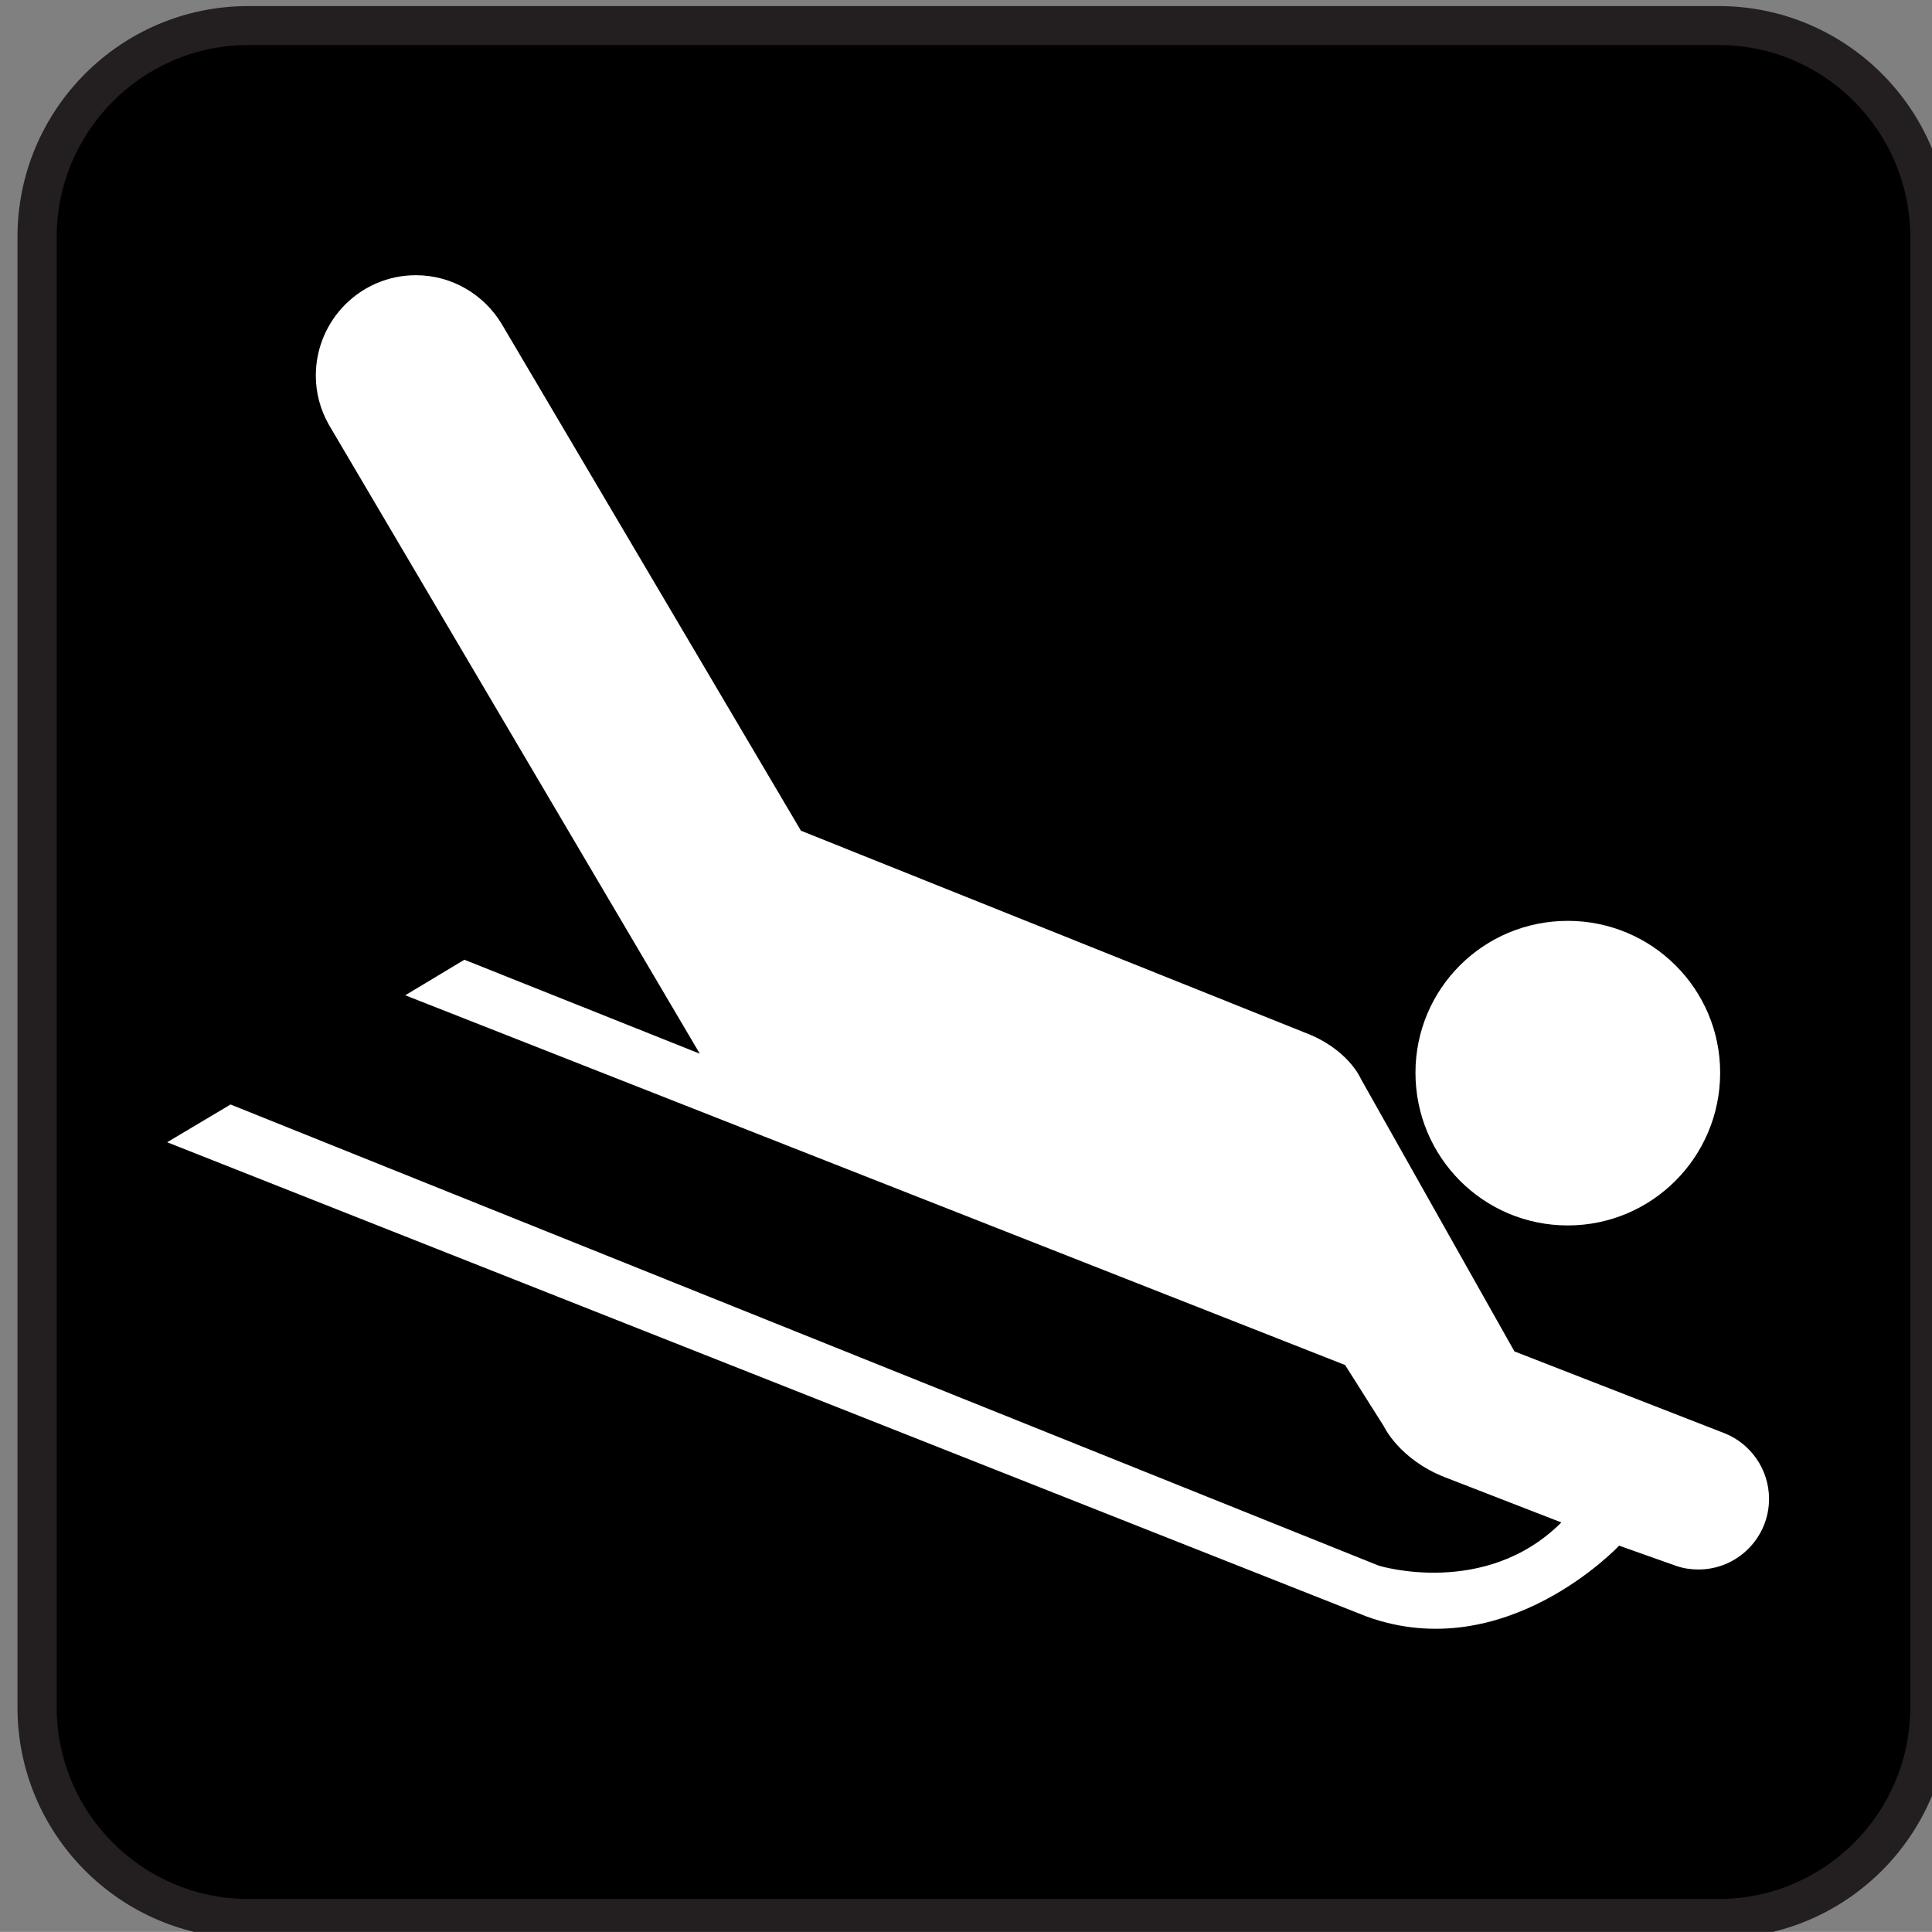 <?xml version="1.0" encoding="iso-8859-1"?>
<!-- Generator: Adobe Illustrator 13.0.2, SVG Export Plug-In . SVG Version: 6.00 Build 14948)  -->
<!DOCTYPE svg PUBLIC "-//W3C//DTD SVG 1.1//EN" "http://www.w3.org/Graphics/SVG/1.1/DTD/svg11.dtd">
<svg version="1.1" id="Layer_1" xmlns="http://www.w3.org/2000/svg" xmlns:xlink="http://www.w3.org/1999/xlink" x="0px" y="0px"
	 width="123.547px" height="123.539px" viewBox="-0.258 -0.548 123.547 123.539"
	 style="enable-background:new -0.258 -0.548 123.547 123.539;" xml:space="preserve">
<rect x="-0.258" y="-0.548" width="123.547" height="123.539" fill="#808080" stroke="none"/>
<g>
	<path style="fill:#231F20;" d="M109.648,123.402c8.148,0,14.766-6.617,14.766-14.773V14.613c0-8.156-6.617-14.773-14.766-14.773
		H15.617c-8.148,0-14.758,6.617-14.758,14.773v94.016c0,8.156,6.609,14.773,14.758,14.773H109.648z"/>
	<path d="M15.617,2.332c-6.75,0-12.25,5.516-12.25,12.281v94.016c0,6.766,5.5,12.258,12.25,12.258h94.031
		c6.758,0,12.25-5.492,12.25-12.258V14.613c0-6.766-5.492-12.281-12.25-12.281H15.617z"/>
	<path style="fill:#FFFFFF;" d="M100,77.816c5.375,0,9.742-4.367,9.742-9.766c0-5.367-4.367-9.711-9.742-9.711
		c-5.398,0-9.742,4.344-9.742,9.711C90.258,73.449,94.602,77.816,100,77.816z"/>
	<path style="fill:#FFFFFF;" d="M106.961,99.598c0.438,0.148,0.898,0.219,1.391,0.219c2.492,0,4.516-2.023,4.516-4.516
		c0-1.883-1.172-3.516-2.805-4.18l-13.477-5.25l-9.82-17.43c0,0-0.805-1.93-3.633-2.977L50.961,52.574L31.828,20.176
		c-1.109-1.852-3.148-3.125-5.492-3.125c-3.539,0-6.398,2.883-6.398,6.422c0,1.125,0.297,2.172,0.812,3.102l23.742,40.258
		l-15.055-6.008l-3.781,2.273l60.133,23.656h-0.023l2.469,3.906c0,0,0.977,2.102,3.883,3.25l7.469,2.898
		c-4.859,4.859-11.672,2.766-11.672,2.766l-73.43-29.492l-4.055,2.414l76.68,30.32c8.914,3.25,16.188-4.539,16.188-4.539v0.023
		L106.961,99.598z"/>
</g>
</svg>
